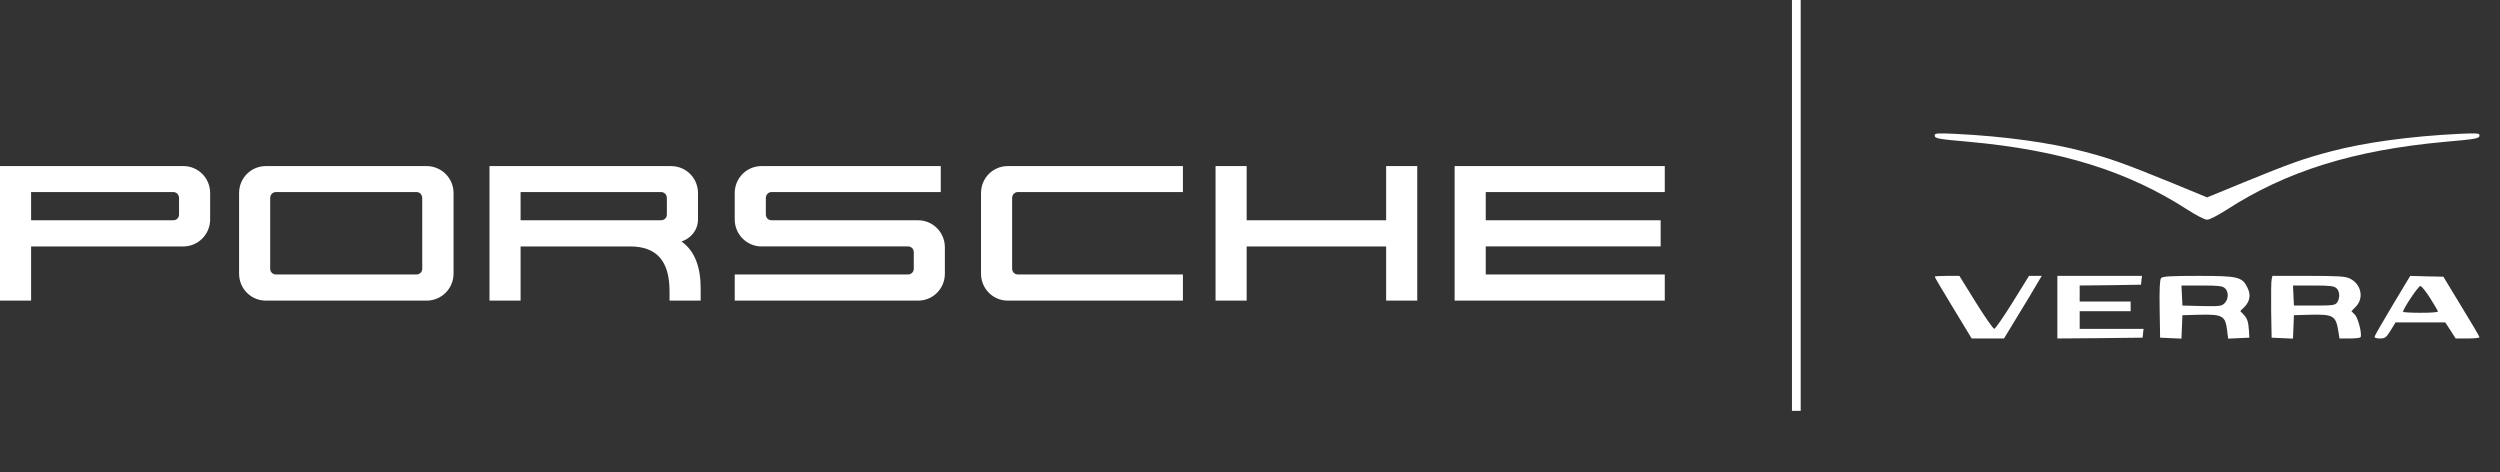 <svg width="286" height="54" viewBox="0 0 286 54" fill="none" xmlns="http://www.w3.org/2000/svg">
<rect x="0" y="0" width="286" height="54" fill="#333333" stroke="none"/>
<path d="M221.33 15.477C221.33 15.844 221.567 15.899 225.339 16.23C235.763 17.185 243.454 19.59 250.288 24.014C251.29 24.657 252.219 25.134 252.493 25.134C252.766 25.134 253.696 24.657 254.698 24.014C261.532 19.59 269.222 17.185 279.646 16.23C283.419 15.899 283.655 15.844 283.655 15.477C283.655 15.239 283.345 15.22 281.341 15.312C275.71 15.587 270.48 16.303 266.616 17.331C263.573 18.121 261.914 18.727 256.739 20.838L252.493 22.582L248.265 20.838C243.071 18.727 241.413 18.121 238.369 17.331C234.506 16.303 229.276 15.587 223.663 15.312C221.64 15.22 221.33 15.239 221.33 15.477Z" fill="white"/>
<path d="M221.33 31.652C221.33 31.707 222.278 33.323 223.444 35.233L225.558 38.721H227.417H229.257L230.898 36.022C231.809 34.535 232.775 32.938 233.048 32.442L233.576 31.561H232.847H232.119L230.241 34.59C229.203 36.261 228.255 37.619 228.146 37.619C228.018 37.619 227.071 36.261 226.032 34.59L224.155 31.561H222.752C221.968 31.561 221.33 31.597 221.33 31.652Z" fill="white"/>
<path d="M235.363 35.141V38.721L240.247 38.684L245.113 38.629L245.168 38.115L245.222 37.619H241.578H237.915V36.609V35.6H240.83H243.746V35.049V34.498H240.83H237.915V33.58V32.662L241.432 32.625L244.931 32.57L244.985 32.056L245.04 31.561H240.211H235.363V35.141Z" fill="white"/>
<path d="M247.227 31.818C247.081 31.983 247.026 33.084 247.063 35.343L247.117 38.629L248.338 38.684L249.559 38.739L249.614 37.399L249.669 36.059L251.692 36.004C254.225 35.949 254.571 36.132 254.771 37.711L254.899 38.739L256.102 38.684L257.323 38.629L257.286 37.895C257.213 36.811 257.104 36.463 256.685 36.004L256.284 35.581L256.758 35.122C257.396 34.461 257.523 33.727 257.104 32.901C256.503 31.671 256.047 31.561 251.473 31.561C248.265 31.561 247.391 31.616 247.227 31.818ZM254.534 32.974C254.972 33.36 254.954 34.223 254.498 34.682C254.152 35.031 253.933 35.049 251.892 35.012L249.669 34.957L249.614 33.8L249.559 32.662H251.874C253.787 32.662 254.261 32.717 254.534 32.974Z" fill="white"/>
<path d="M259.874 31.964C259.819 32.203 259.801 33.782 259.819 35.508L259.874 38.629L261.095 38.684L262.316 38.739L262.371 37.399L262.425 36.059L264.339 36.004C266.981 35.949 267.236 36.114 267.528 38.023L267.637 38.721H268.804C269.441 38.721 270.006 38.666 270.043 38.574C270.243 38.262 269.788 36.444 269.423 36.022L269.004 35.6L269.533 35.049C270.462 34.076 270.116 32.478 268.804 31.854C268.312 31.616 267.473 31.561 264.084 31.561H259.965L259.874 31.964ZM267.291 32.974C267.692 33.323 267.71 34.112 267.364 34.608C267.127 34.92 266.872 34.957 264.758 34.957H262.425L262.371 33.8L262.316 32.662H264.63C266.544 32.662 267.018 32.717 267.291 32.974Z" fill="white"/>
<path d="M273.724 34.902C272.631 36.738 271.701 38.335 271.665 38.482C271.628 38.647 271.81 38.721 272.266 38.721C272.849 38.721 272.977 38.629 273.487 37.803L274.052 36.885H276.895H279.738L280.339 37.803L280.922 38.721H282.289C283.036 38.721 283.656 38.666 283.656 38.574C283.656 38.501 282.727 36.922 281.578 35.049L279.519 31.652L277.624 31.616L275.729 31.561L273.724 34.902ZM278.025 34.131C278.499 34.884 278.9 35.563 278.9 35.636C278.918 35.728 278.025 35.783 276.913 35.783C275.82 35.783 274.909 35.728 274.909 35.673C274.909 35.324 276.676 32.681 276.895 32.717C277.041 32.736 277.551 33.378 278.025 34.131Z" fill="white"/>
<g clip-path="url(#clip0_3346_596)">
<path d="M20.977 28.192H3.559V34.391H0V19H20.978C22.674 19 24.041 20.367 24.041 22.088V25.105C24.04 26.801 22.674 28.192 20.977 28.192ZM20.482 22.653C20.482 22.276 20.199 21.97 19.822 21.97H3.559V25.198H19.822C20.199 25.198 20.482 24.915 20.482 24.538V22.653Z" fill="white"/>
<path d="M48.798 34.391H30.415C28.717 34.391 27.351 33.024 27.351 31.303V22.088C27.351 20.367 28.718 19 30.415 19H48.799C50.497 19 51.887 20.367 51.887 22.088V31.303C51.886 33.024 50.496 34.391 48.798 34.391ZM48.303 22.653C48.303 22.276 48.02 21.97 47.643 21.97H31.57C31.193 21.97 30.91 22.276 30.91 22.653V30.738C30.91 31.115 31.193 31.398 31.57 31.398H47.644C48.021 31.398 48.304 31.116 48.304 30.738L48.303 22.653Z" fill="white"/>
<path d="M76.595 34.391V33.307C76.595 29.842 75.11 28.192 72.07 28.192H59.555V34.391H55.997V19H76.762C78.482 19 79.849 20.367 79.849 22.088V25.105C79.849 26.306 79.049 27.273 77.963 27.627C79.495 28.711 80.156 30.573 80.156 32.977V34.391H76.595ZM76.289 22.653C76.289 22.276 76.006 21.97 75.606 21.97H59.555V25.198H75.606C76.007 25.198 76.289 24.915 76.289 24.538V22.653Z" fill="white"/>
<path d="M105.031 34.391H84.053V31.398H103.876C104.253 31.398 104.536 31.116 104.536 30.738V28.852C104.536 28.475 104.253 28.191 103.876 28.191H87.117C85.421 28.191 84.053 26.801 84.053 25.104V22.088C84.053 20.367 85.421 19 87.117 19H107.623V21.97H88.272C87.895 21.97 87.612 22.276 87.612 22.653V24.539C87.612 24.916 87.895 25.199 88.272 25.199H105.03C106.726 25.199 108.093 26.59 108.093 28.287V31.304C108.094 33.024 106.727 34.391 105.031 34.391Z" fill="white"/>
<path d="M115.292 34.391C113.594 34.391 112.228 33.024 112.228 31.303V22.088C112.228 20.367 113.595 19 115.292 19H135.326V21.97H116.447C116.07 21.97 115.787 22.276 115.787 22.653V30.738C115.787 31.115 116.07 31.398 116.447 31.398H135.326V34.391H115.292Z" fill="white"/>
<path d="M158.574 34.391V28.192H142.618V34.391H139.059V19H142.618V25.198H158.574V19H162.133V34.391H158.574Z" fill="white"/>
<path d="M166.409 34.391V19H190.45V21.97H169.969V25.198H189.98V28.191H169.969V31.397H190.45V34.39L166.409 34.391Z" fill="white"/>
</g>
<line x1="205.5" y1="2.18557e-08" x2="205.5" y2="47" stroke="white"/>
<defs>
<clipPath id="clip0_3346_596">
<rect width="191" height="16" fill="white" transform="translate(0 19)"/>
</clipPath>
</defs>
</svg>
